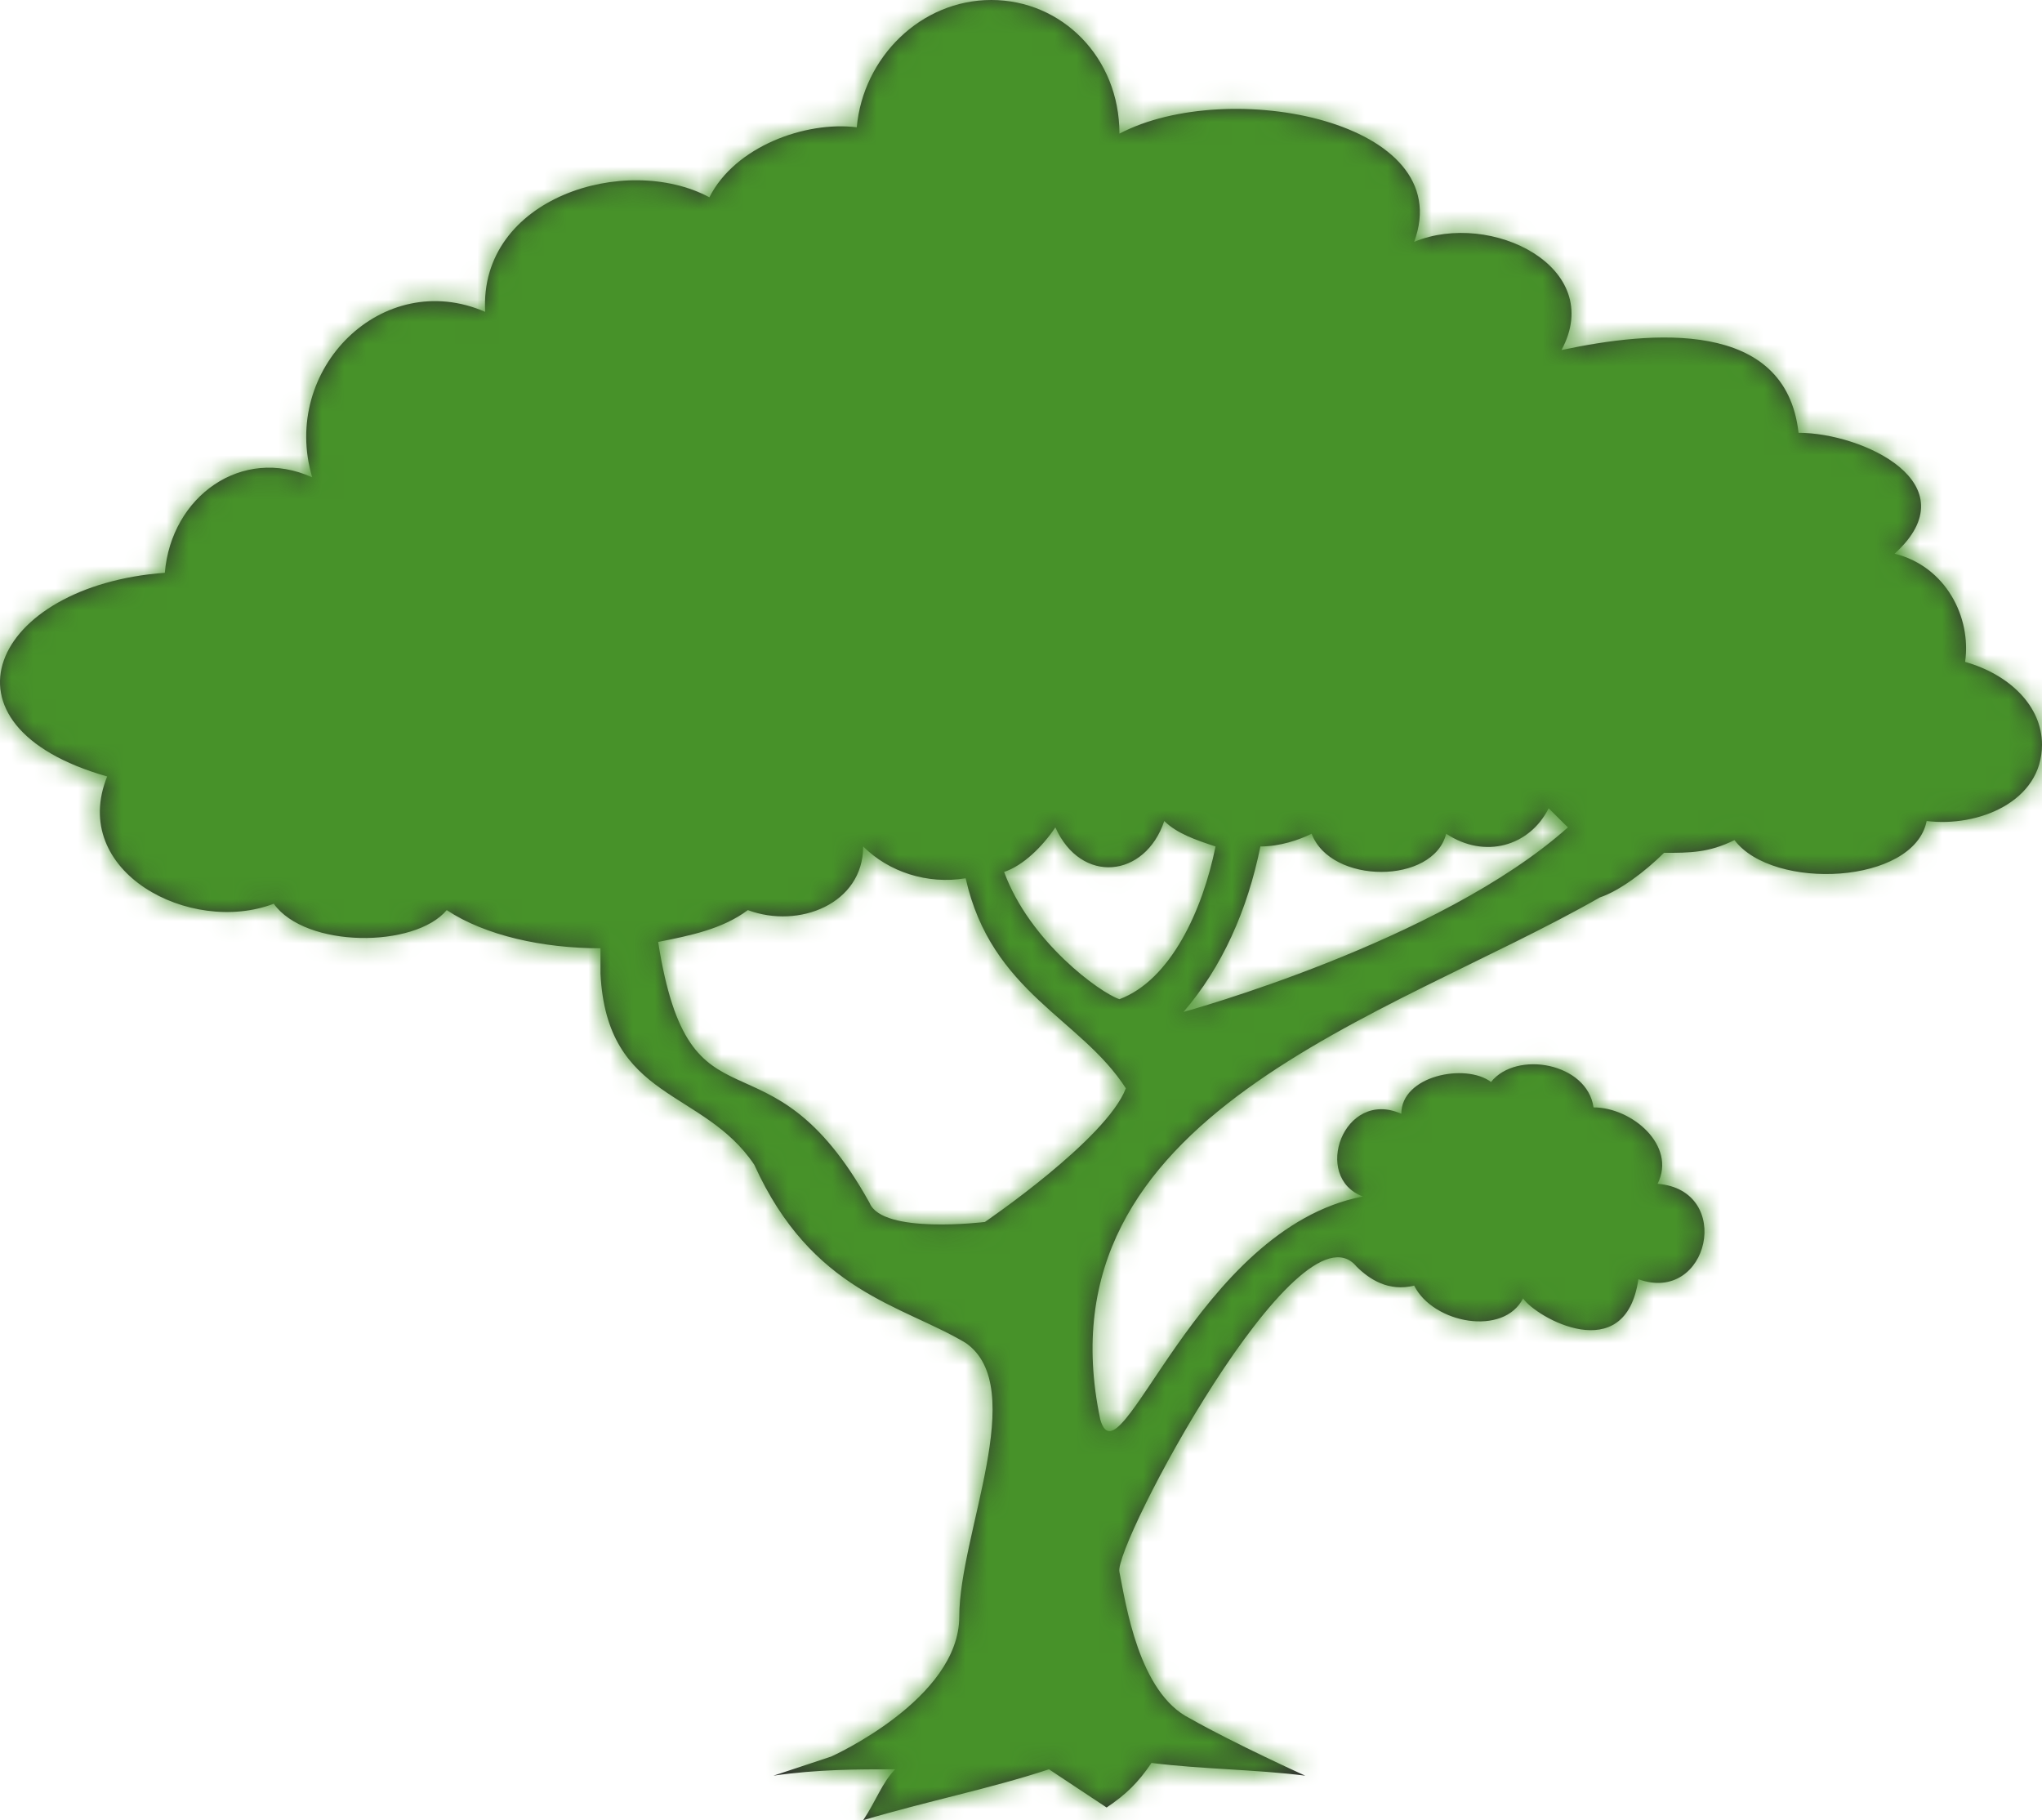 <?xml version="1.0" encoding="UTF-8"?>
<svg width="92px" height="82px" viewBox="0 0 92 82" version="1.1" xmlns="http://www.w3.org/2000/svg" xmlns:xlink="http://www.w3.org/1999/xlink">
    <!-- Generator: sketchtool 52.5 (67469) - http://www.bohemiancoding.com/sketch -->
    <title>16DF6AC0-37C4-4DB5-BFA1-4D122176E7E4</title>
    <desc>Created with sketchtool.</desc>
    <defs>
        <path d="M43.507,39.566 C41.775,39.853 40.043,39.28 38.889,38.133 C38.889,40.713 36.002,41.86 33.693,41 C32.539,41.86 31.095,42.147 29.652,42.434 C31.095,51.608 34.559,45.874 39.177,54.189 C39.755,55.622 44.373,55.049 44.373,55.049 C44.373,55.049 49.857,51.322 50.723,49.028 C48.703,45.874 44.662,44.727 43.507,39.566 M54.764,38.133 C53.898,37.846 53.033,37.559 52.455,36.986 C51.589,39.566 48.703,39.853 47.548,37.273 C46.971,38.133 46.105,38.993 45.239,39.28 C46.394,42.434 49.569,44.727 50.435,45.014 C52.744,44.154 54.187,41 54.764,38.133 M70.64,37.273 L69.774,36.413 C68.908,38.133 66.888,38.706 65.156,37.559 C64.578,39.853 59.96,39.853 59.094,37.559 C58.517,37.846 57.651,38.133 56.785,38.133 C56.208,41 55.053,43.58 53.321,45.587 C53.321,45.587 64.867,42.434 70.64,37.273 M78.145,37.846 C76.99,38.42 76.124,38.42 74.97,38.42 C74.104,39.28 72.949,40.14 72.083,40.427 C62.558,45.874 46.682,50.175 49.569,63.937 C50.435,67.091 53.898,55.336 61.403,53.902 C59.094,53.042 60.537,49.028 63.135,50.175 C63.135,48.455 66.022,47.881 67.176,48.741 C68.331,47.308 71.506,47.881 71.795,49.888 C73.527,49.888 75.547,51.608 74.681,53.329 C78.145,53.615 76.99,58.776 73.815,57.629 C73.238,61.643 69.197,59.35 68.62,58.49 C67.754,60.21 64.578,59.636 63.713,57.916 C62.558,58.203 61.692,57.629 61.115,57.056 C58.517,53.902 50.146,69.671 50.435,70.818 C50.723,72.252 51.301,76.266 53.61,77.413 C55.63,78.559 58.805,79.993 58.805,79.993 C56.496,79.706 54.187,79.706 51.878,79.42 C51.301,80.28 50.723,80.853 49.857,81.427 L47.26,79.706 C44.662,80.566 41.775,81.14 38.889,82 C39.466,81.14 39.755,80.28 40.332,79.706 C38.6,79.706 36.868,79.706 34.848,79.993 C35.714,79.706 36.58,79.42 37.446,79.133 C37.446,79.133 43.219,76.552 43.219,72.825 C43.219,69.098 46.394,62.503 43.507,60.497 C40.621,58.776 36.58,58.203 33.982,52.469 C31.673,49.028 27.343,49.601 27.054,43.867 L27.054,42.72 C24.456,42.72 21.859,42.147 20.127,41 C18.683,42.72 13.776,42.72 12.333,40.713 C8.581,42.147 3.096,39.28 4.828,34.979 C-3.254,32.685 -0.367,26.378 7.426,25.804 C7.715,22.364 10.89,20.07 14.065,21.503 C12.622,16.629 17.24,12.042 21.859,14.049 C21.57,8.888 28.209,6.881 31.961,8.888 C33.116,6.594 36.291,5.448 38.6,5.734 C38.889,2.58 41.487,0 44.662,0 C47.837,0 50.435,2.58 50.435,6.021 C55.342,3.441 65.733,5.448 63.713,10.895 C67.176,9.462 72.372,12.042 70.351,15.769 C74.392,14.909 80.454,14.336 81.031,19.497 C83.918,19.497 88.825,21.79 85.361,24.944 C87.67,25.517 88.825,27.811 88.536,29.818 C90.557,30.392 92,31.825 92,33.545 C92,36.126 89.114,37.273 86.804,36.986 C86.227,39.853 79.877,40.14 78.145,37.846" id="path-1"></path>
    </defs>
    <g id="Index" stroke="none" stroke-width="1" fill="none" fill-rule="evenodd">
        <g id="Desktop-1366х768" transform="translate(-834, -1771)">
            <g id="Group-2" transform="translate(834, 1771)">
                <g id="Icons-/-Tree">
                    <mask id="mask-2" fill="white">
                        <use xlink:href="#path-1"></use>
                    </mask>
                    <use id="Tree" fill="#323232" fill-rule="evenodd" xlink:href="#path-1"></use>
                    <g id="UI/Color/Main/Green" mask="url(#mask-2)" fill="#479229" fill-rule="evenodd">
                        <rect id="Base" x="0" y="0" width="92" height="82"></rect>
                    </g>
                </g>
            </g>
        </g>
    </g>
</svg>